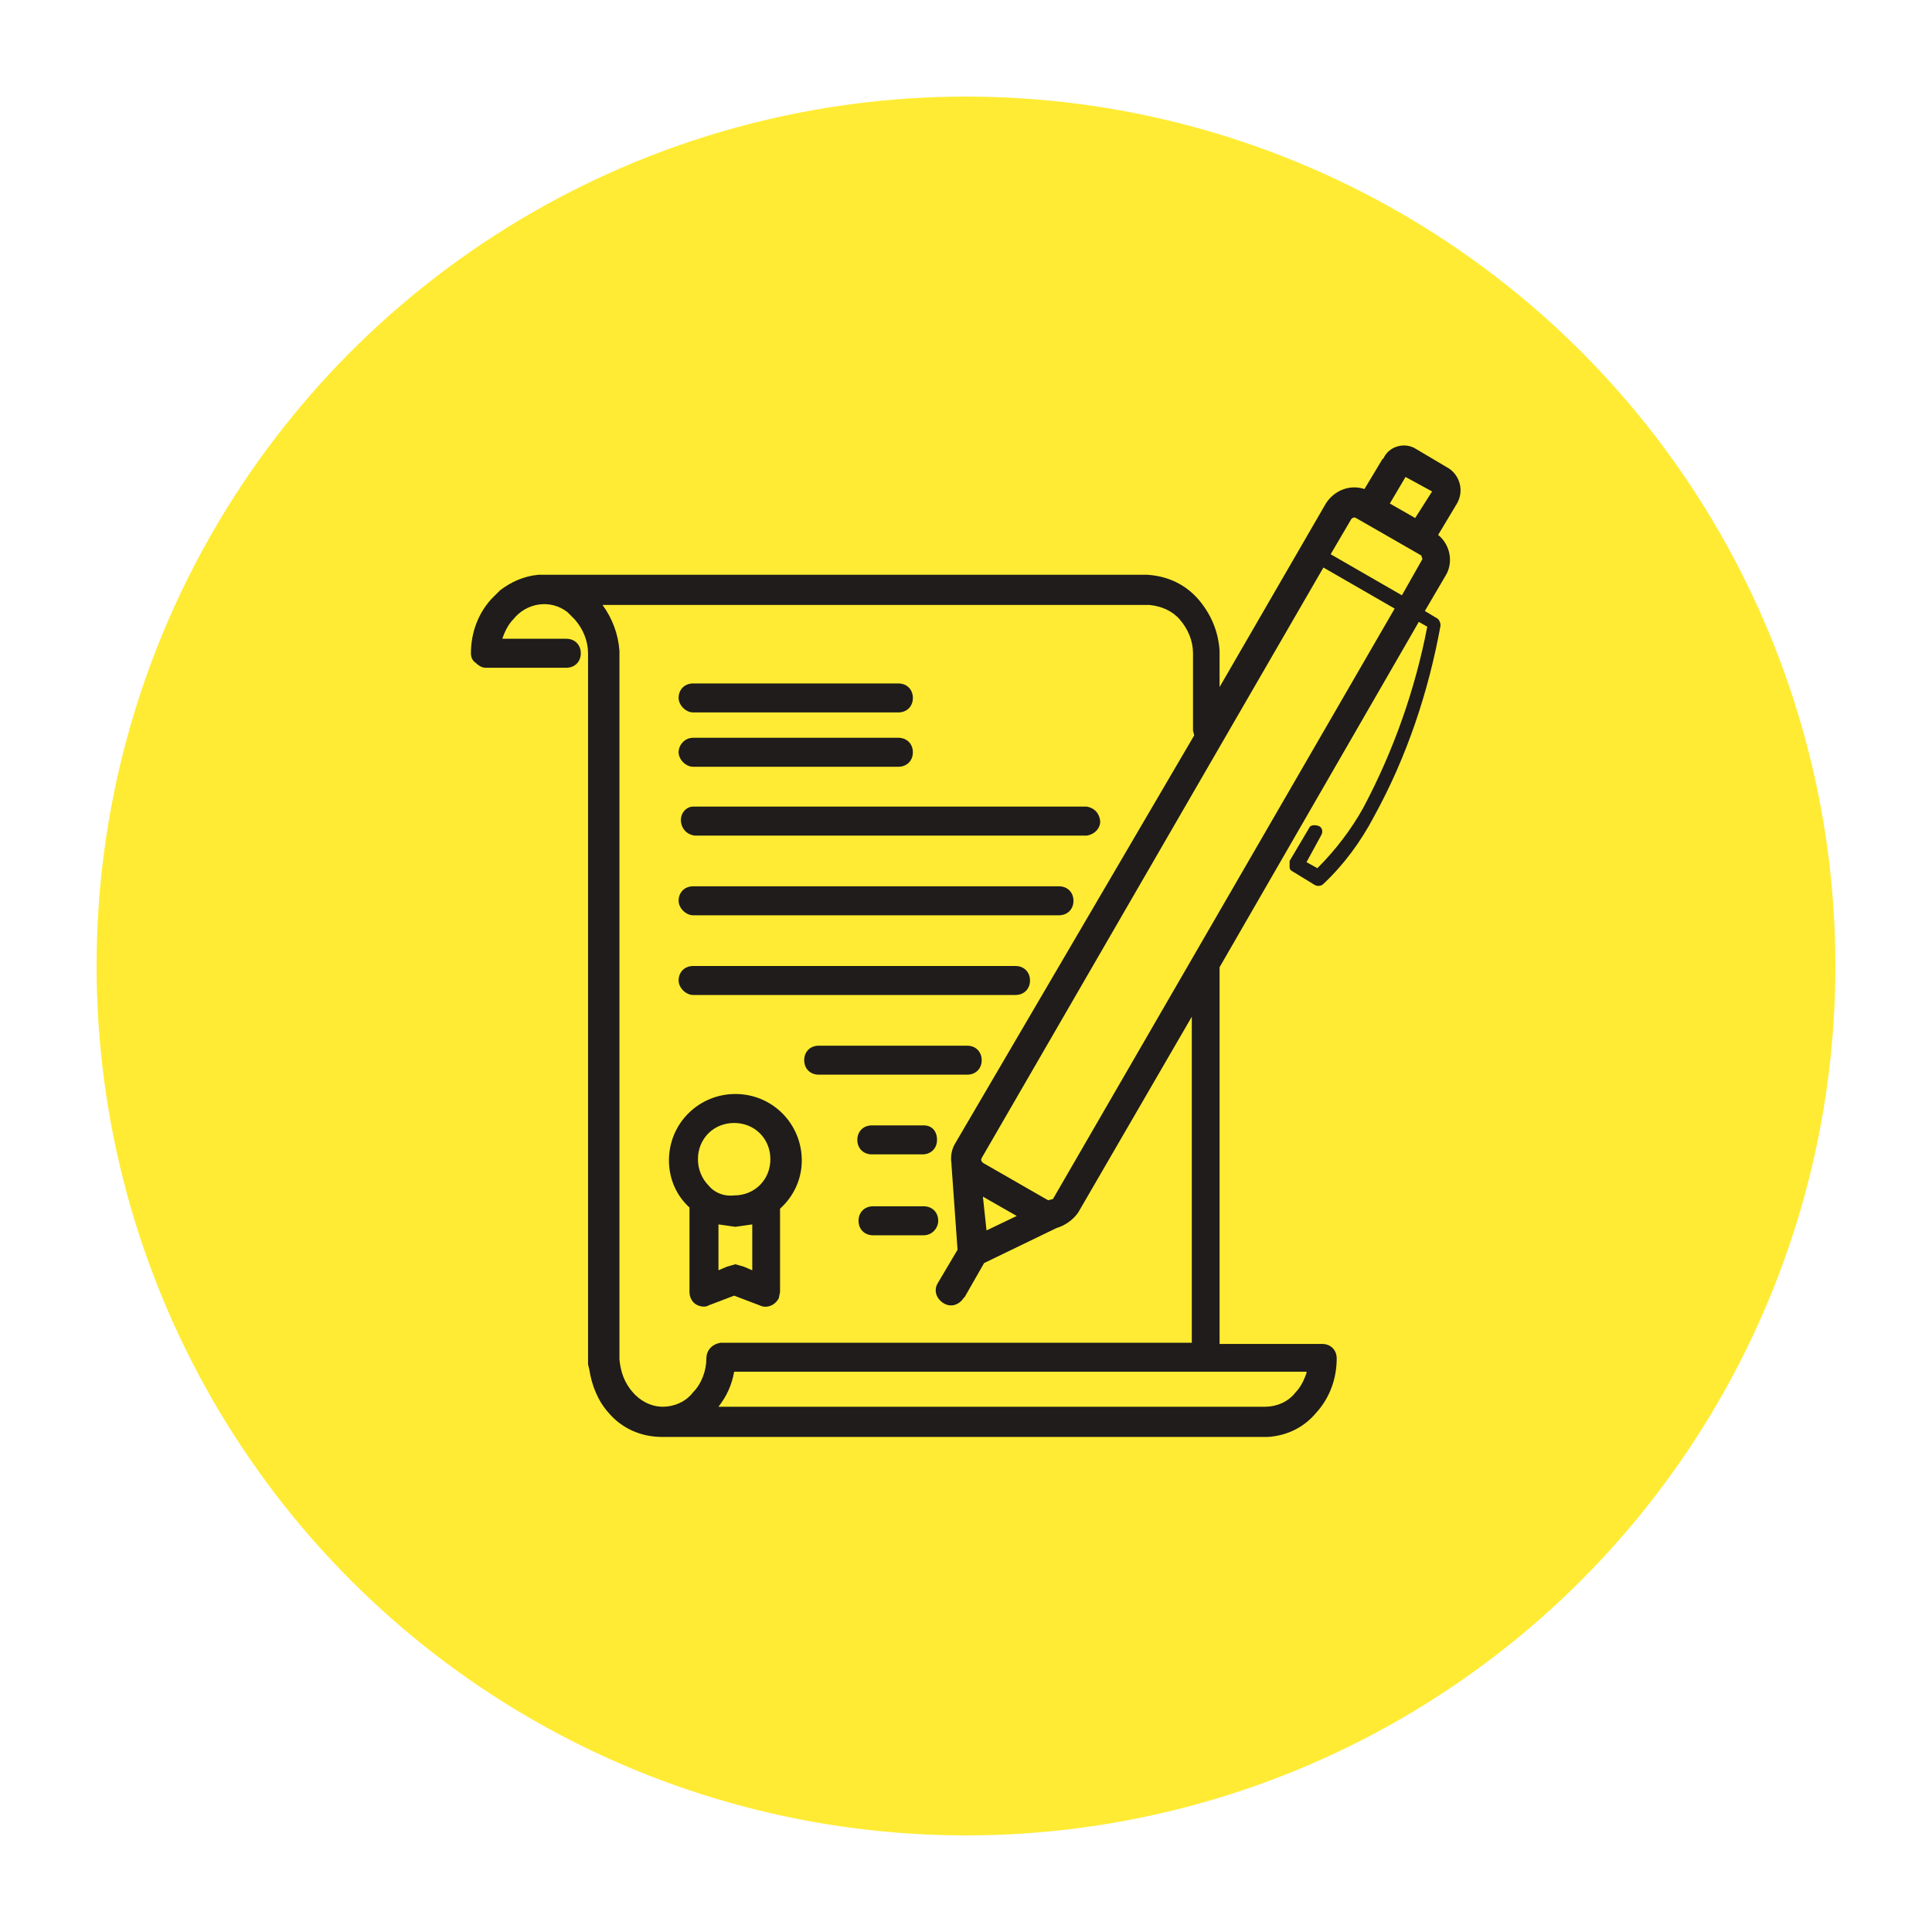 <svg xmlns="http://www.w3.org/2000/svg" xmlns:xlink="http://www.w3.org/1999/xlink" id="Layer_1" x="0px" y="0px" viewBox="0 0 160 160" style="enable-background:new 0 0 160 160;" xml:space="preserve"> <style type="text/css"> .st0{fill:#FFEB33;} .st1{fill:#1F1C1B;} </style> <circle class="st0" cx="80" cy="80" r="72"></circle> <path class="st1" d="M62.9,108.1c0.6,0.3,1.3,0,1.6-0.6l0.1-0.5v-6.9c1.1-1,1.8-2.4,1.8-4c0-3-2.4-5.5-5.5-5.5c-3,0-5.5,2.4-5.5,5.5 c0,1.5,0.6,2.9,1.7,3.9v7c0,0.4,0.2,0.8,0.5,1s0.8,0.3,1.1,0.1l2.1-0.8C60.8,107.3,62.9,108.1,62.9,108.1z M58.7,98.2 c-0.6-0.6-0.9-1.4-0.9-2.2c0-1.7,1.3-3,3-3s3,1.3,3,3s-1.3,3-3,3C60,99.1,59.2,98.8,58.7,98.2z M59.5,105.2v-3.8l1.4,0.2l1.4-0.2 v3.8l-0.7-0.3l-0.7-0.2l-0.7,0.2L59.5,105.2z M57.4,59h17c0.7,0,1.2-0.5,1.2-1.2s-0.5-1.2-1.2-1.2h-17c-0.7,0-1.2,0.5-1.2,1.2 C56.2,58.4,56.8,59,57.4,59z M57.4,63.5h17c0.7,0,1.2-0.5,1.2-1.2s-0.5-1.2-1.2-1.2h-17c-0.7,0-1.2,0.6-1.2,1.2S56.8,63.5,57.4,63.5 z M56.4,68.1c0.1,0.6,0.5,1,1.1,1.1H90c0.7-0.1,1.2-0.7,1.1-1.3c-0.1-0.6-0.5-1-1.1-1.1H57.4C56.8,66.8,56.3,67.4,56.4,68.1z M57.4,75.8h30.3c0.7,0,1.2-0.5,1.2-1.2s-0.5-1.2-1.2-1.2H57.4c-0.7,0-1.2,0.5-1.2,1.2C56.2,75.2,56.8,75.8,57.4,75.8z M57.4,82.4 h26.7c0.7,0,1.2-0.5,1.2-1.2S84.8,80,84.1,80H57.4c-0.7,0-1.2,0.5-1.2,1.2C56.2,81.8,56.8,82.4,57.4,82.4z M80.1,86.6H67.8 c-0.7,0-1.2,0.5-1.2,1.2s0.5,1.2,1.2,1.2h12.3c0.7,0,1.2-0.5,1.2-1.2S80.8,86.6,80.1,86.6z M76.5,93.2h-4.3c-0.7,0-1.2,0.5-1.2,1.2 s0.5,1.2,1.2,1.2h4.2c0.7,0,1.2-0.5,1.2-1.2S77.2,93.2,76.5,93.2z M76.5,99.9h-4.2c-0.7,0-1.2,0.5-1.2,1.2s0.5,1.2,1.2,1.2h4.2 c0.7,0,1.2-0.6,1.2-1.2C77.7,100.4,77.2,99.9,76.5,99.9z M120,38.8l-2.7-1.6c-0.9-0.6-2.2-0.3-2.7,0.7c0,0,0,0.1-0.1,0.1l-1.5,2.5 c-1.2-0.4-2.5,0.1-3.2,1.2L101,56.9v-3c-0.1-1.6-0.7-3-1.7-4.2c-1.1-1.3-2.6-2-4.3-2.1H44.6c-1.2,0.1-2.3,0.6-3.2,1.3l-0.7,0.7 c-1.1,1.2-1.7,2.8-1.7,4.5c0,0.3,0.1,0.6,0.4,0.8c0.2,0.2,0.5,0.4,0.8,0.4h6.7c0.7,0,1.2-0.5,1.2-1.2s-0.5-1.2-1.2-1.2h-5.3 c0.2-0.6,0.5-1.2,0.9-1.6c1.1-1.4,3.1-1.7,4.5-0.6c0,0,0,0,0,0l0.6,0.6c0.7,0.8,1.1,1.8,1.1,2.8V113l0.1,0.4 c0.2,1.3,0.7,2.6,1.6,3.6c1.1,1.3,2.7,2,4.4,2H105c1.6-0.1,3-0.8,4-2c1.1-1.2,1.7-2.8,1.7-4.5c0-0.7-0.5-1.2-1.2-1.2H101V80.1 l16.5-28.6l0.7,0.4c-1,5.2-2.8,10.3-5.3,15c-1,1.8-2.3,3.5-3.8,5l-0.9-0.5l1.2-2.2c0.2-0.3,0.1-0.7-0.2-0.8s-0.7-0.1-0.8,0.2 l-1.6,2.7v0.5c0,0.2,0.1,0.3,0.3,0.4l1.8,1.1c0.2,0.1,0.5,0.1,0.7-0.1c1.7-1.6,3.1-3.5,4.2-5.6c2.7-4.9,4.5-10.3,5.5-15.8 c0-0.2-0.1-0.5-0.3-0.6l-1-0.6l1.7-2.9c0.7-1.1,0.4-2.6-0.6-3.4l1.5-2.5C121.3,40.7,120.9,39.4,120,38.8L120,38.8z M58.5,112.5 c0,1-0.4,2.1-1.1,2.8c-0.6,0.8-1.6,1.2-2.5,1.2c-1,0-1.9-0.5-2.5-1.2c-0.7-0.8-1-1.7-1.1-2.7V53.9c-0.1-1.4-0.6-2.7-1.4-3.8h45.3 c1,0.1,1.9,0.5,2.5,1.2c0.7,0.8,1.1,1.8,1.1,2.8v6.4l0.1,0.4L79.1,94.7c-0.3,0.5-0.4,1.1-0.3,1.7v0.1l0.5,7l-1.6,2.7 c-0.4,0.6-0.2,1.3,0.4,1.7c0.6,0.4,1.3,0.2,1.7-0.4l0.1-0.1l1.6-2.8l6-2.9c0.7-0.2,1.4-0.7,1.8-1.3l-1-0.6l-0.1-0.1l0.1,0.1l1,0.6 l9.4-16.2v27h-39C59,111.3,58.5,111.8,58.5,112.5L58.5,112.5z M81.4,99.1l2.8,1.6l-2.5,1.2C81.7,101.9,81.4,99.1,81.4,99.1z M108.2,113.7c-0.2,0.6-0.5,1.2-0.9,1.6c-0.6,0.8-1.6,1.2-2.5,1.2H59.5c0.7-0.9,1.1-1.8,1.3-2.9h47.4V113.7z M87.2,99.3l0.2,0.1 L87.2,99.3L87.2,99.3l-0.4,0.1l-5.4-3.1c-0.1-0.1-0.2-0.2-0.1-0.4L109.6,47l5.9,3.4C115.5,50.4,87.2,99.3,87.2,99.3z M117.8,46.3 C117.7,46.4,117.7,46.4,117.8,46.3l-1.7,3l-5.9-3.4l1.7-2.9c0.1-0.1,0.2-0.2,0.4-0.1l5.4,3.1C117.7,46,117.8,46.3,117.8,46.3z M117.2,42.9l-2.1-1.2l1.3-2.2l2.2,1.2L117.2,42.9z"></path> </svg>